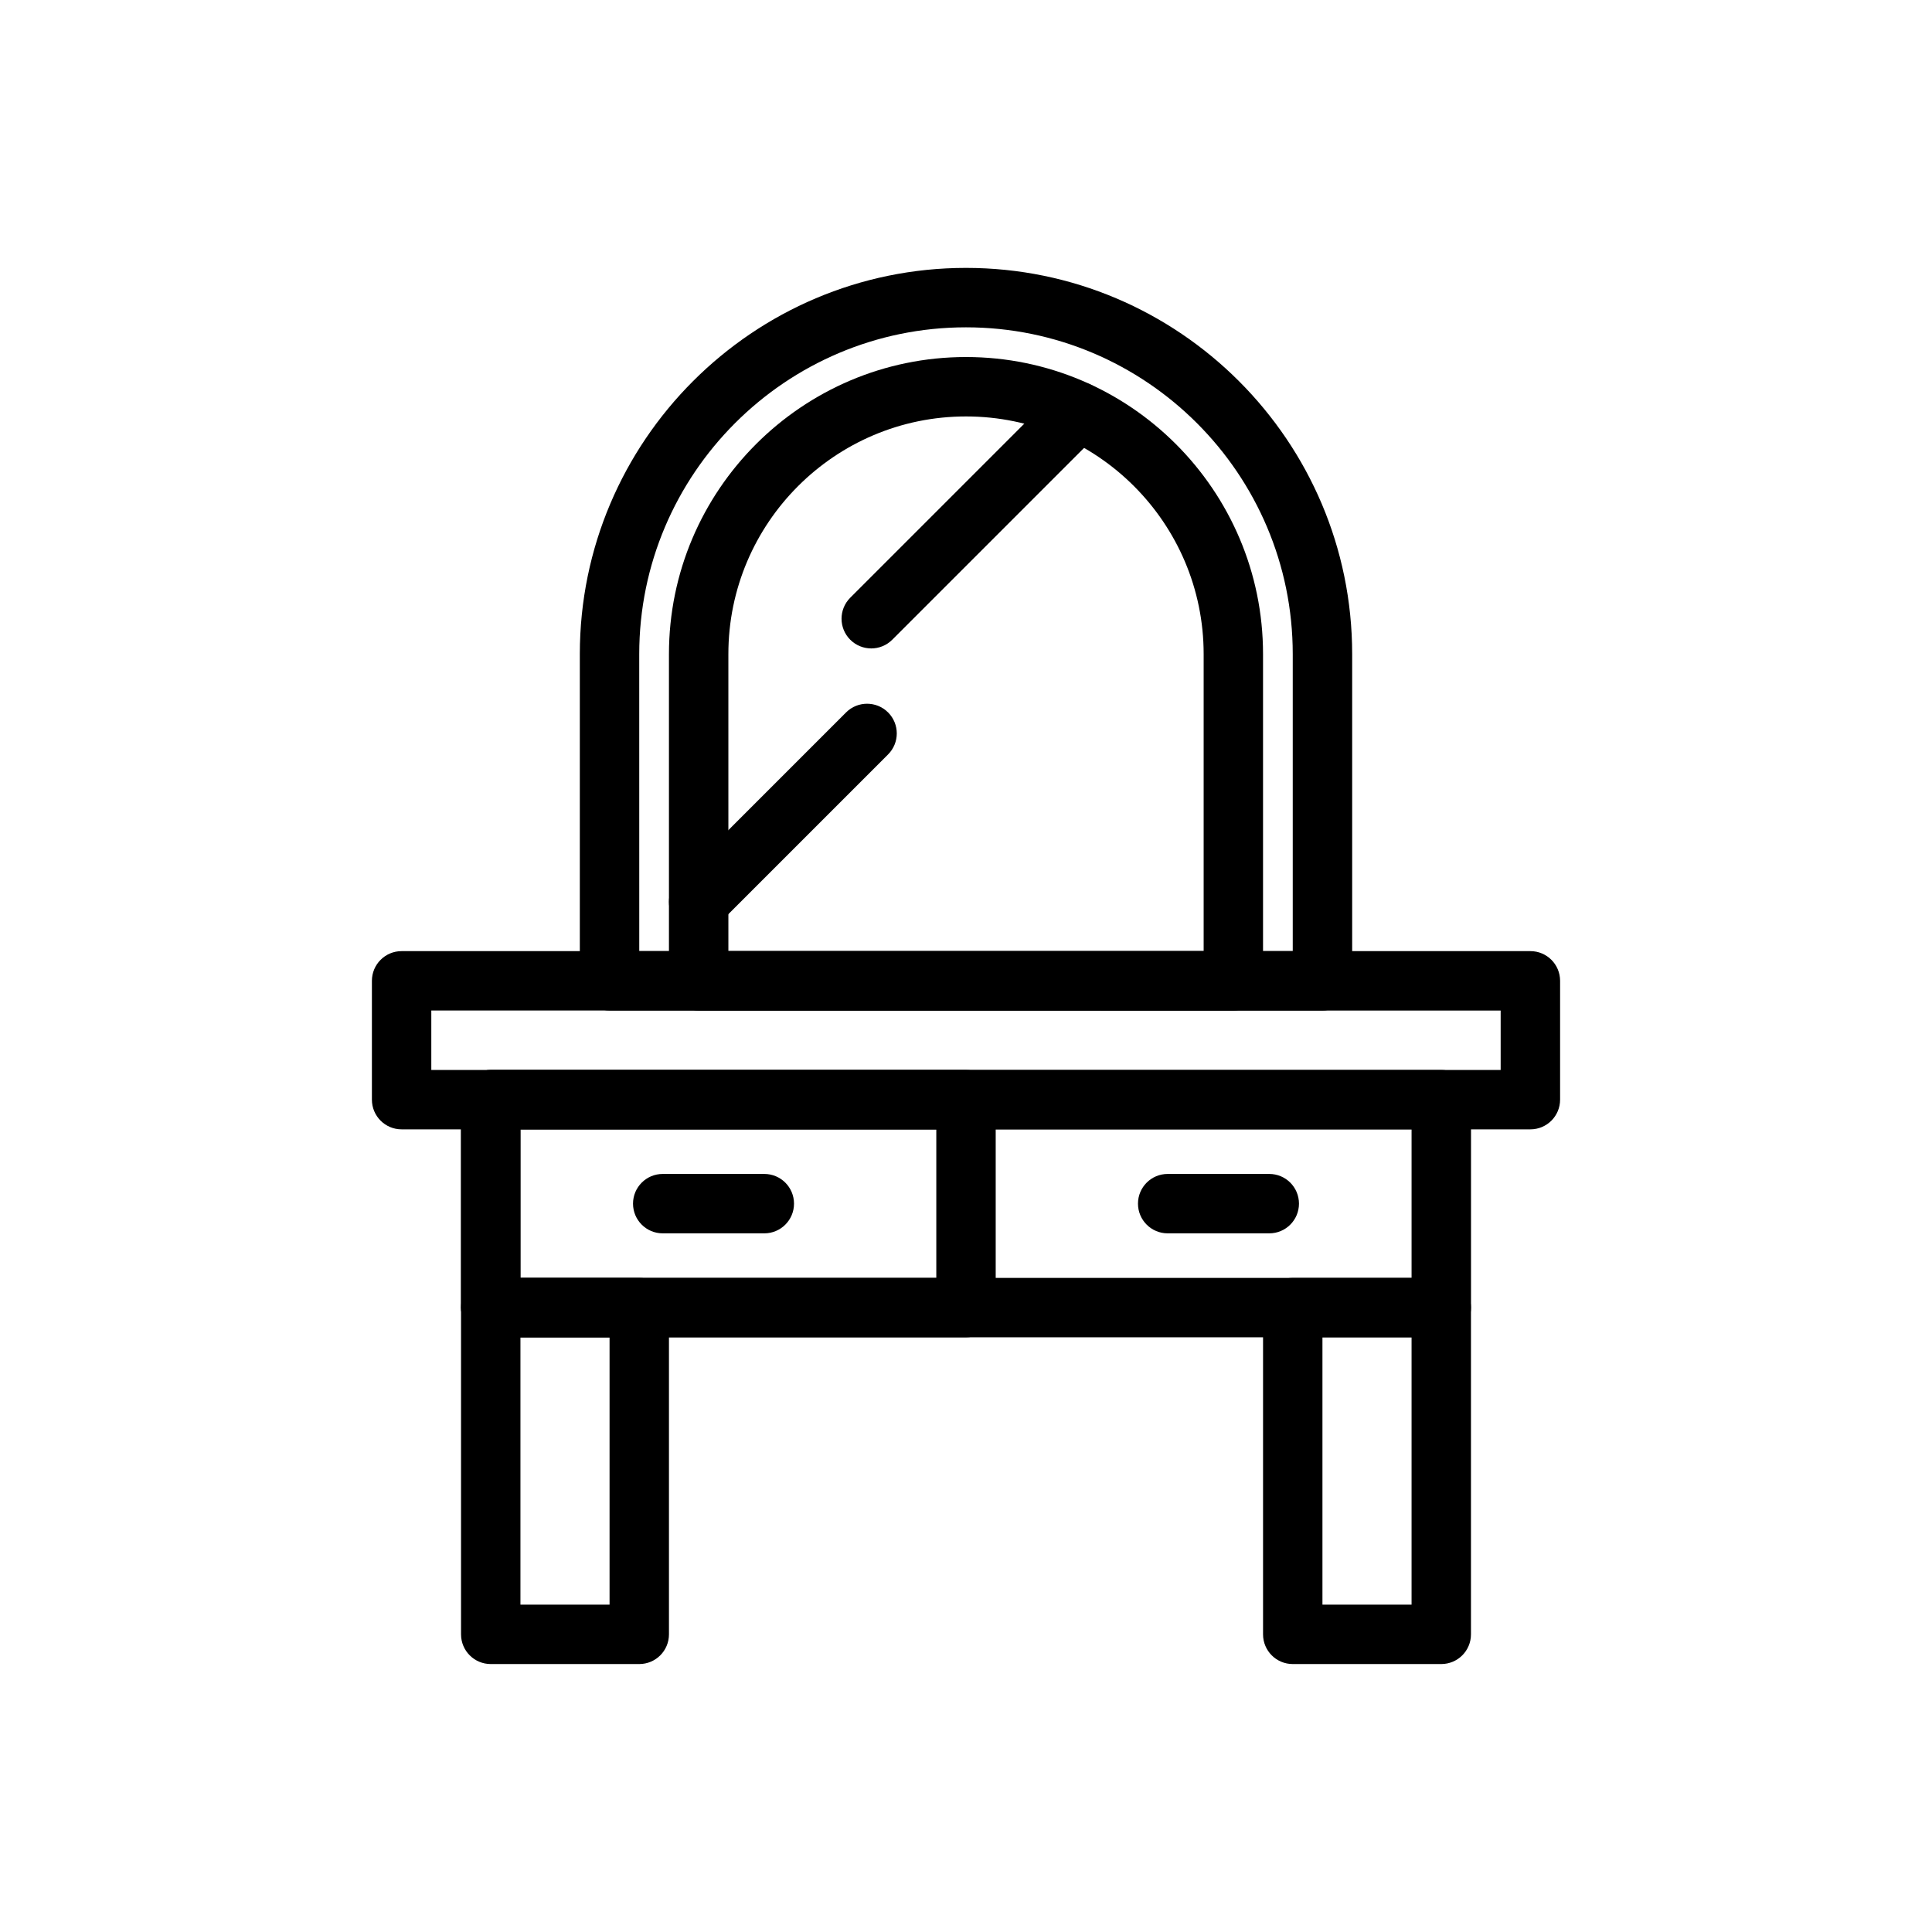 <?xml version="1.0" encoding="UTF-8"?>
<!-- Uploaded to: ICON Repo, www.iconrepo.com, Generator: ICON Repo Mixer Tools -->
<svg fill="#000000" width="800px" height="800px" version="1.1" viewBox="144 144 512 512" xmlns="http://www.w3.org/2000/svg">
 <g>
  <path d="m549.57 443.29h-299.14c-4.348 0-7.871-3.519-7.871-7.871v-31.488c0-4.352 3.523-7.871 7.871-7.871h299.14c4.348 0 7.871 3.519 7.871 7.871v31.488c0 4.352-3.523 7.871-7.871 7.871zm-291.27-15.742h283.39v-15.742l-283.39-0.004z"/>
  <path d="m525.95 498.4h-251.9c-4.348 0-7.871-3.519-7.871-7.871v-55.105c0-4.352 3.523-7.871 7.871-7.871h251.91c4.348 0 7.871 3.519 7.871 7.871v55.105c0 4.352-3.527 7.871-7.875 7.871zm-244.03-15.742h236.16v-39.359l-236.16-0.004z"/>
  <path d="m400 498.4h-125.95c-4.348 0-7.871-3.519-7.871-7.871v-55.105c0-4.352 3.523-7.871 7.871-7.871h125.95c4.348 0 7.871 3.519 7.871 7.871v55.105c0 4.352-3.523 7.871-7.871 7.871zm-118.08-15.742h110.21v-39.359l-110.21-0.004z"/>
  <path d="m346.55 470.85h-26.922c-4.348 0-7.871-3.519-7.871-7.871 0-4.352 3.523-7.871 7.871-7.871h26.922c4.348 0 7.871 3.519 7.871 7.871 0 4.348-3.523 7.871-7.871 7.871z"/>
  <path d="m480.37 470.85h-26.922c-4.348 0-7.871-3.519-7.871-7.871 0-4.352 3.523-7.871 7.871-7.871h26.922c4.348 0 7.871 3.519 7.871 7.871 0 4.348-3.523 7.871-7.871 7.871z"/>
  <path d="m494.46 411.8h-188.93c-4.348 0-7.871-3.519-7.871-7.871v-86.594c0-56.426 45.906-102.34 102.34-102.34s102.34 45.91 102.34 102.34v86.594c0 4.352-3.527 7.871-7.875 7.871zm-181.05-15.742h173.18v-78.719c0-47.746-38.844-86.594-86.594-86.594-47.746 0-86.594 38.844-86.594 86.594z"/>
  <path d="m470.85 411.8h-141.7c-4.348 0-7.871-3.519-7.871-7.871v-86.594c0-43.402 35.312-78.719 78.719-78.719s78.719 35.316 78.719 78.719v86.594c0.004 4.352-3.519 7.871-7.867 7.871zm-133.82-15.742h125.95v-78.719c0-34.723-28.25-62.977-62.977-62.977-34.723 0-62.977 28.25-62.977 62.977z"/>
  <path d="m374.89 315.84c-2.016 0-4.027-0.77-5.566-2.305-3.074-3.074-3.074-8.055 0-11.133l54.867-54.867c3.074-3.074 8.055-3.074 11.133 0 3.074 3.074 3.074 8.055 0 11.133l-54.867 54.867c-1.539 1.535-3.551 2.305-5.566 2.305z"/>
  <path d="m329.15 390.87c-2.016 0-4.027-0.77-5.566-2.305-3.074-3.074-3.074-8.055 0-11.133l44.633-44.633c3.074-3.074 8.055-3.074 11.133 0 3.074 3.074 3.074 8.055 0 11.133l-44.633 44.633c-1.535 1.535-3.551 2.305-5.566 2.305z"/>
  <path d="m313.41 584.99h-39.359c-4.348 0-7.871-3.519-7.871-7.871v-86.594c0-4.352 3.523-7.871 7.871-7.871h39.359c4.348 0 7.871 3.519 7.871 7.871v86.594c0 4.348-3.523 7.871-7.871 7.871zm-31.488-15.746h23.617v-70.848h-23.617z"/>
  <path d="m525.95 584.99h-39.359c-4.348 0-7.871-3.519-7.871-7.871v-86.594c0-4.352 3.523-7.871 7.871-7.871h39.359c4.348 0 7.871 3.519 7.871 7.871v86.594c0.004 4.348-3.523 7.871-7.871 7.871zm-31.488-15.746h23.617v-70.848h-23.617z"/>
 </g>
</svg>